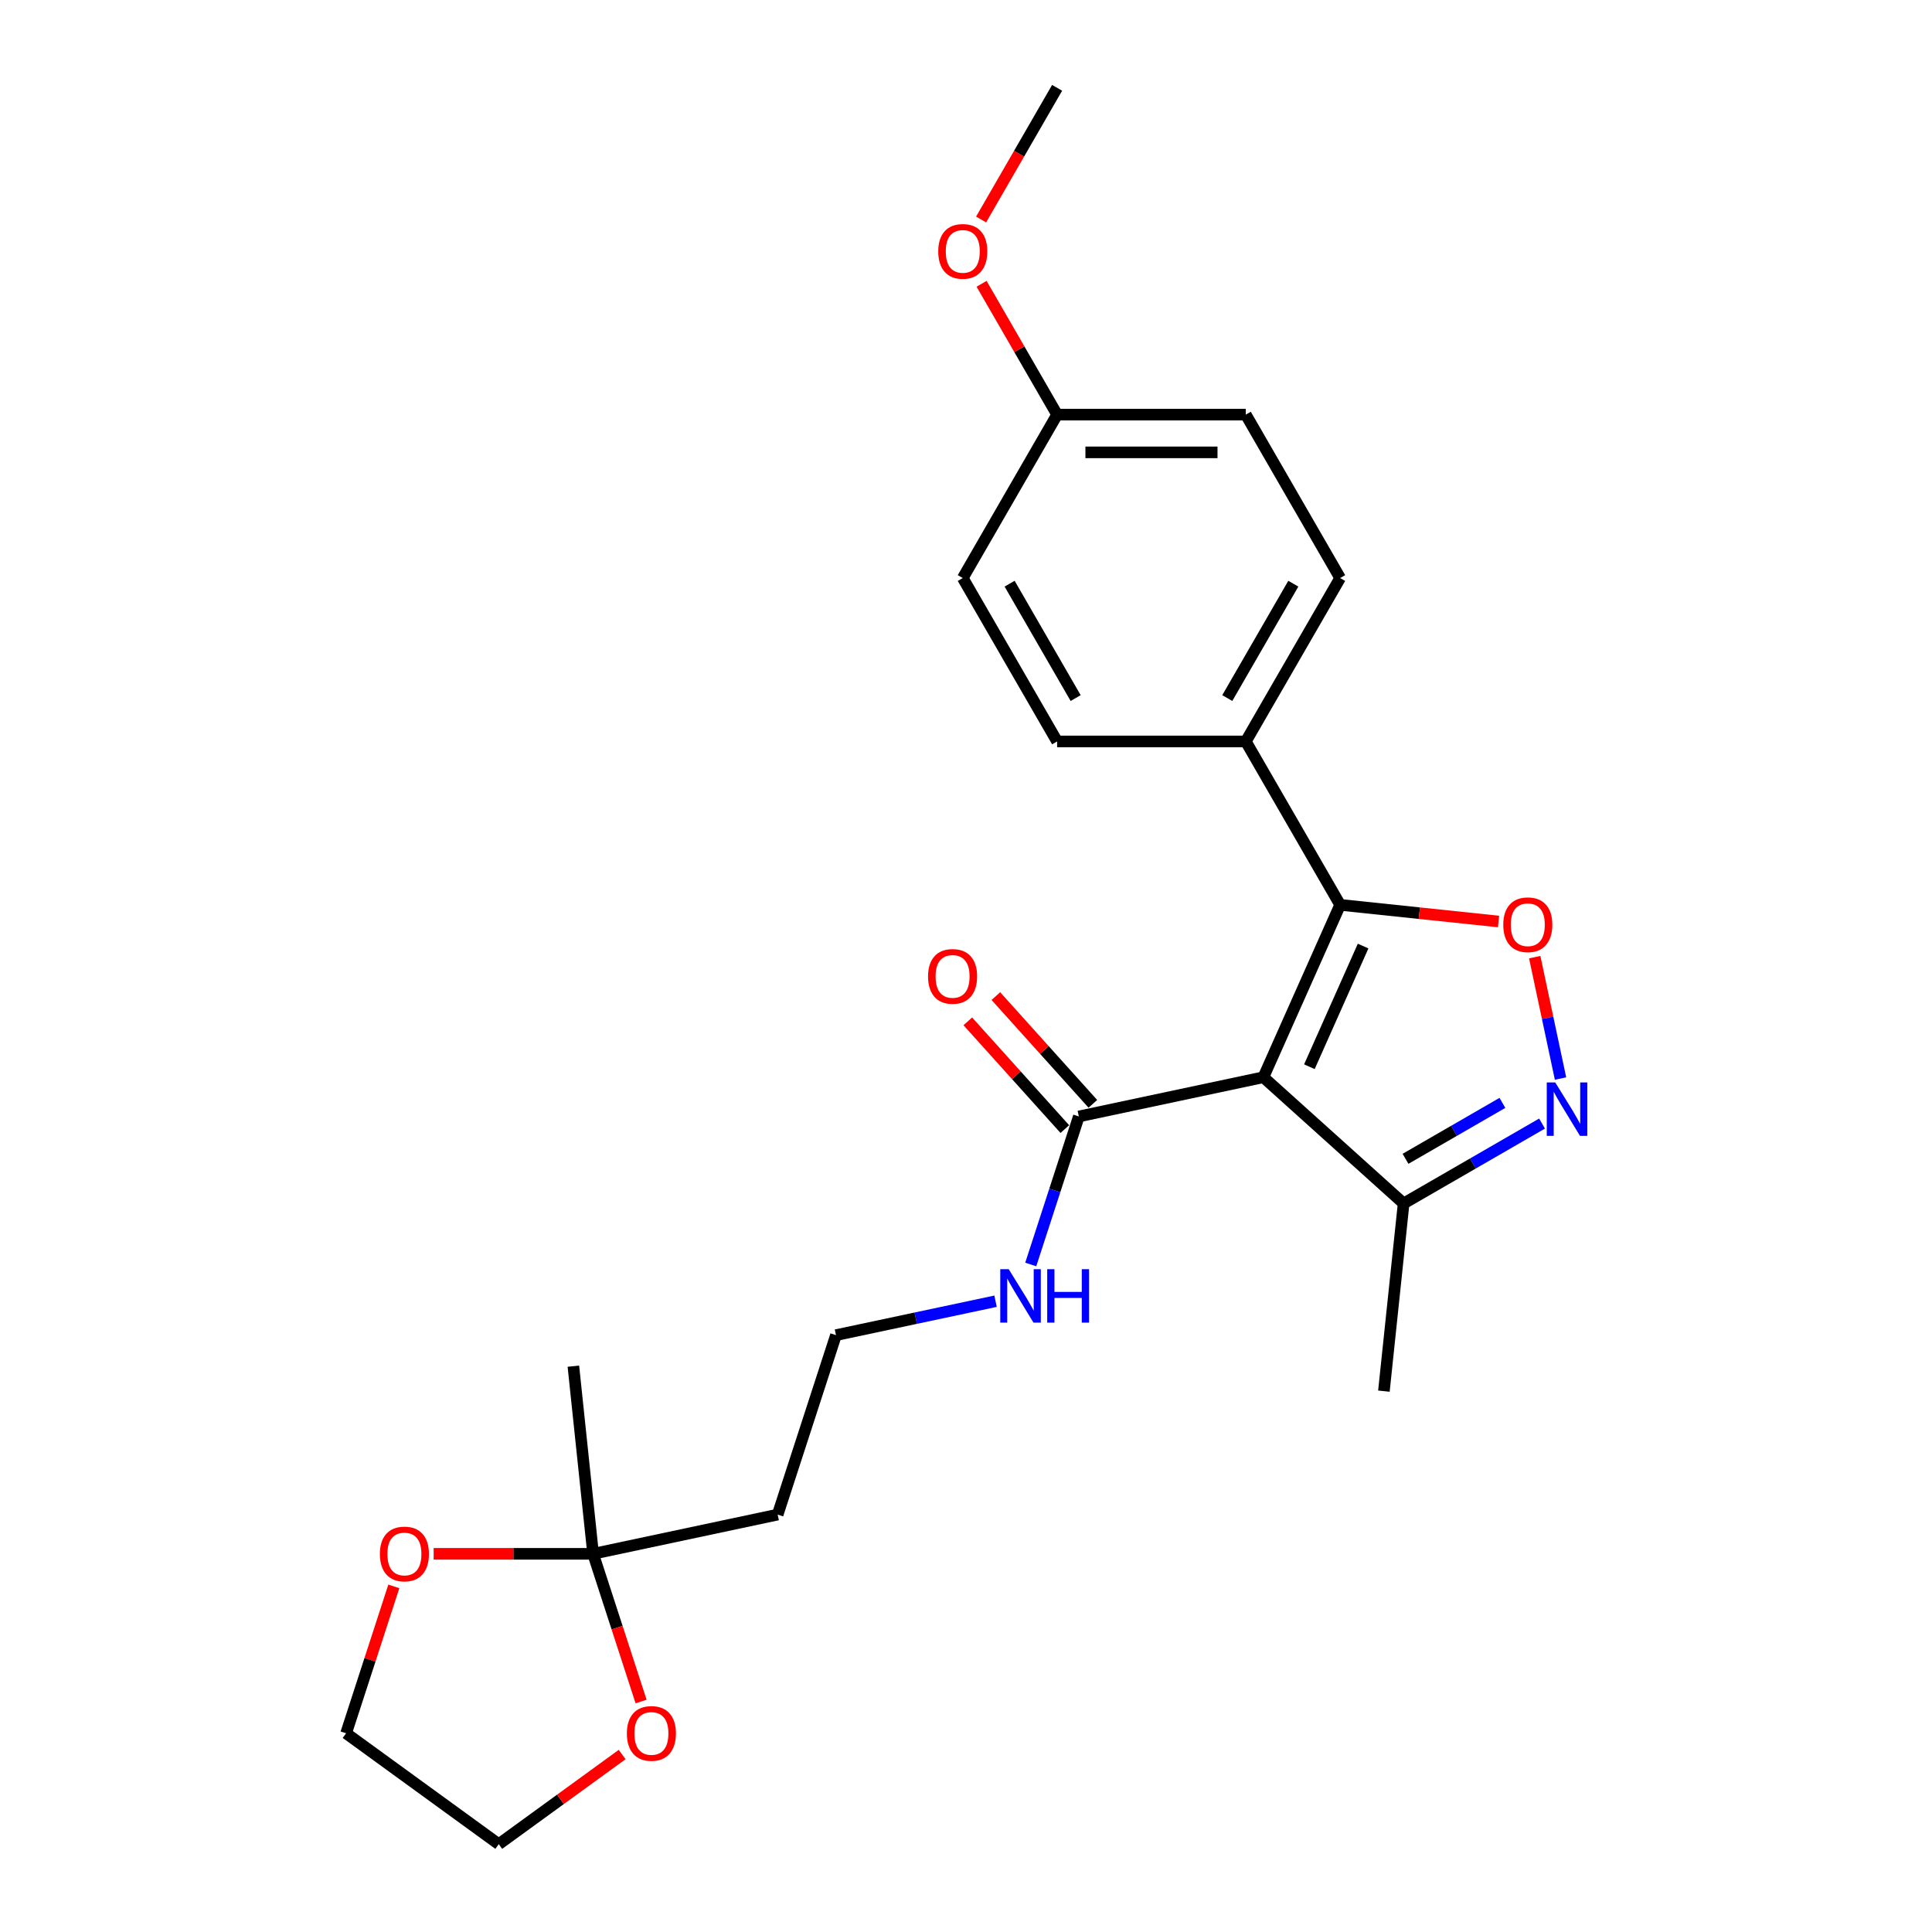 <?xml version='1.0' encoding='iso-8859-1'?>
<svg version='1.1' baseProfile='full'
              xmlns='http://www.w3.org/2000/svg'
                      xmlns:rdkit='http://www.rdkit.org/xml'
                      xmlns:xlink='http://www.w3.org/1999/xlink'
                  xml:space='preserve'
width='1000px' height='1000px' viewBox='0 0 1000 1000'>
<!-- END OF HEADER -->
<rect style='opacity:1.0;fill:#FFFFFF;stroke:none' width='1000' height='1000' x='0' y='0'> </rect>
<path class='bond-0' d='M 558.406,577.877 L 545.959,616.184' style='fill:none;fill-rule:evenodd;stroke:#000000;stroke-width:6px;stroke-linecap:butt;stroke-linejoin:miter;stroke-opacity:1' />
<path class='bond-0' d='M 545.959,616.184 L 533.513,654.491' style='fill:none;fill-rule:evenodd;stroke:#0000FF;stroke-width:6px;stroke-linecap:butt;stroke-linejoin:miter;stroke-opacity:1' />
<path class='bond-1' d='M 565.664,571.342 L 540.558,543.459' style='fill:none;fill-rule:evenodd;stroke:#000000;stroke-width:6px;stroke-linecap:butt;stroke-linejoin:miter;stroke-opacity:1' />
<path class='bond-1' d='M 540.558,543.459 L 515.452,515.576' style='fill:none;fill-rule:evenodd;stroke:#FF0000;stroke-width:6px;stroke-linecap:butt;stroke-linejoin:miter;stroke-opacity:1' />
<path class='bond-1' d='M 551.148,584.412 L 526.042,556.529' style='fill:none;fill-rule:evenodd;stroke:#000000;stroke-width:6px;stroke-linecap:butt;stroke-linejoin:miter;stroke-opacity:1' />
<path class='bond-1' d='M 526.042,556.529 L 500.936,528.646' style='fill:none;fill-rule:evenodd;stroke:#FF0000;stroke-width:6px;stroke-linecap:butt;stroke-linejoin:miter;stroke-opacity:1' />
<path class='bond-2' d='M 558.406,577.877 L 653.935,557.572' style='fill:none;fill-rule:evenodd;stroke:#000000;stroke-width:6px;stroke-linecap:butt;stroke-linejoin:miter;stroke-opacity:1' />
<path class='bond-3' d='M 515.295,673.51 L 473.996,682.288' style='fill:none;fill-rule:evenodd;stroke:#0000FF;stroke-width:6px;stroke-linecap:butt;stroke-linejoin:miter;stroke-opacity:1' />
<path class='bond-3' d='M 473.996,682.288 L 432.696,691.067' style='fill:none;fill-rule:evenodd;stroke:#000000;stroke-width:6px;stroke-linecap:butt;stroke-linejoin:miter;stroke-opacity:1' />
<path class='bond-4' d='M 432.696,691.067 L 402.516,783.951' style='fill:none;fill-rule:evenodd;stroke:#000000;stroke-width:6px;stroke-linecap:butt;stroke-linejoin:miter;stroke-opacity:1' />
<path class='bond-5' d='M 402.516,783.951 L 306.987,804.256' style='fill:none;fill-rule:evenodd;stroke:#000000;stroke-width:6px;stroke-linecap:butt;stroke-linejoin:miter;stroke-opacity:1' />
<path class='bond-6' d='M 306.987,804.256 L 265.724,804.256' style='fill:none;fill-rule:evenodd;stroke:#000000;stroke-width:6px;stroke-linecap:butt;stroke-linejoin:miter;stroke-opacity:1' />
<path class='bond-6' d='M 265.724,804.256 L 224.461,804.256' style='fill:none;fill-rule:evenodd;stroke:#FF0000;stroke-width:6px;stroke-linecap:butt;stroke-linejoin:miter;stroke-opacity:1' />
<path class='bond-7' d='M 306.987,804.256 L 319.408,842.485' style='fill:none;fill-rule:evenodd;stroke:#000000;stroke-width:6px;stroke-linecap:butt;stroke-linejoin:miter;stroke-opacity:1' />
<path class='bond-7' d='M 319.408,842.485 L 331.829,880.713' style='fill:none;fill-rule:evenodd;stroke:#FF0000;stroke-width:6px;stroke-linecap:butt;stroke-linejoin:miter;stroke-opacity:1' />
<path class='bond-8' d='M 306.987,804.256 L 296.778,707.127' style='fill:none;fill-rule:evenodd;stroke:#000000;stroke-width:6px;stroke-linecap:butt;stroke-linejoin:miter;stroke-opacity:1' />
<path class='bond-9' d='M 203.846,821.113 L 191.494,859.127' style='fill:none;fill-rule:evenodd;stroke:#FF0000;stroke-width:6px;stroke-linecap:butt;stroke-linejoin:miter;stroke-opacity:1' />
<path class='bond-9' d='M 191.494,859.127 L 179.143,897.14' style='fill:none;fill-rule:evenodd;stroke:#000000;stroke-width:6px;stroke-linecap:butt;stroke-linejoin:miter;stroke-opacity:1' />
<path class='bond-10' d='M 179.143,897.14 L 258.155,954.545' style='fill:none;fill-rule:evenodd;stroke:#000000;stroke-width:6px;stroke-linecap:butt;stroke-linejoin:miter;stroke-opacity:1' />
<path class='bond-11' d='M 258.155,954.545 L 290.092,931.342' style='fill:none;fill-rule:evenodd;stroke:#000000;stroke-width:6px;stroke-linecap:butt;stroke-linejoin:miter;stroke-opacity:1' />
<path class='bond-11' d='M 290.092,931.342 L 322.029,908.138' style='fill:none;fill-rule:evenodd;stroke:#FF0000;stroke-width:6px;stroke-linecap:butt;stroke-linejoin:miter;stroke-opacity:1' />
<path class='bond-12' d='M 653.935,557.572 L 693.659,468.352' style='fill:none;fill-rule:evenodd;stroke:#000000;stroke-width:6px;stroke-linecap:butt;stroke-linejoin:miter;stroke-opacity:1' />
<path class='bond-12' d='M 677.738,552.134 L 705.545,489.679' style='fill:none;fill-rule:evenodd;stroke:#000000;stroke-width:6px;stroke-linecap:butt;stroke-linejoin:miter;stroke-opacity:1' />
<path class='bond-13' d='M 653.935,557.572 L 726.514,622.922' style='fill:none;fill-rule:evenodd;stroke:#000000;stroke-width:6px;stroke-linecap:butt;stroke-linejoin:miter;stroke-opacity:1' />
<path class='bond-14' d='M 693.659,468.352 L 734.654,472.66' style='fill:none;fill-rule:evenodd;stroke:#000000;stroke-width:6px;stroke-linecap:butt;stroke-linejoin:miter;stroke-opacity:1' />
<path class='bond-14' d='M 734.654,472.66 L 775.65,476.969' style='fill:none;fill-rule:evenodd;stroke:#FF0000;stroke-width:6px;stroke-linecap:butt;stroke-linejoin:miter;stroke-opacity:1' />
<path class='bond-15' d='M 693.659,468.352 L 644.827,383.772' style='fill:none;fill-rule:evenodd;stroke:#000000;stroke-width:6px;stroke-linecap:butt;stroke-linejoin:miter;stroke-opacity:1' />
<path class='bond-16' d='M 794.371,495.417 L 801.049,526.834' style='fill:none;fill-rule:evenodd;stroke:#FF0000;stroke-width:6px;stroke-linecap:butt;stroke-linejoin:miter;stroke-opacity:1' />
<path class='bond-16' d='M 801.049,526.834 L 807.726,558.25' style='fill:none;fill-rule:evenodd;stroke:#0000FF;stroke-width:6px;stroke-linecap:butt;stroke-linejoin:miter;stroke-opacity:1' />
<path class='bond-17' d='M 798.163,581.556 L 762.338,602.239' style='fill:none;fill-rule:evenodd;stroke:#0000FF;stroke-width:6px;stroke-linecap:butt;stroke-linejoin:miter;stroke-opacity:1' />
<path class='bond-17' d='M 762.338,602.239 L 726.514,622.922' style='fill:none;fill-rule:evenodd;stroke:#000000;stroke-width:6px;stroke-linecap:butt;stroke-linejoin:miter;stroke-opacity:1' />
<path class='bond-17' d='M 777.649,570.845 L 752.572,585.323' style='fill:none;fill-rule:evenodd;stroke:#0000FF;stroke-width:6px;stroke-linecap:butt;stroke-linejoin:miter;stroke-opacity:1' />
<path class='bond-17' d='M 752.572,585.323 L 727.495,599.801' style='fill:none;fill-rule:evenodd;stroke:#000000;stroke-width:6px;stroke-linecap:butt;stroke-linejoin:miter;stroke-opacity:1' />
<path class='bond-18' d='M 726.514,622.922 L 716.305,720.051' style='fill:none;fill-rule:evenodd;stroke:#000000;stroke-width:6px;stroke-linecap:butt;stroke-linejoin:miter;stroke-opacity:1' />
<path class='bond-19' d='M 644.827,383.772 L 693.659,299.193' style='fill:none;fill-rule:evenodd;stroke:#000000;stroke-width:6px;stroke-linecap:butt;stroke-linejoin:miter;stroke-opacity:1' />
<path class='bond-19' d='M 635.236,361.319 L 669.418,302.113' style='fill:none;fill-rule:evenodd;stroke:#000000;stroke-width:6px;stroke-linecap:butt;stroke-linejoin:miter;stroke-opacity:1' />
<path class='bond-20' d='M 644.827,383.772 L 547.163,383.772' style='fill:none;fill-rule:evenodd;stroke:#000000;stroke-width:6px;stroke-linecap:butt;stroke-linejoin:miter;stroke-opacity:1' />
<path class='bond-21' d='M 693.659,299.193 L 644.827,214.613' style='fill:none;fill-rule:evenodd;stroke:#000000;stroke-width:6px;stroke-linecap:butt;stroke-linejoin:miter;stroke-opacity:1' />
<path class='bond-22' d='M 644.827,214.613 L 547.163,214.613' style='fill:none;fill-rule:evenodd;stroke:#000000;stroke-width:6px;stroke-linecap:butt;stroke-linejoin:miter;stroke-opacity:1' />
<path class='bond-22' d='M 630.177,234.146 L 561.813,234.146' style='fill:none;fill-rule:evenodd;stroke:#000000;stroke-width:6px;stroke-linecap:butt;stroke-linejoin:miter;stroke-opacity:1' />
<path class='bond-23' d='M 547.163,214.613 L 498.331,299.193' style='fill:none;fill-rule:evenodd;stroke:#000000;stroke-width:6px;stroke-linecap:butt;stroke-linejoin:miter;stroke-opacity:1' />
<path class='bond-24' d='M 547.163,214.613 L 527.613,180.752' style='fill:none;fill-rule:evenodd;stroke:#000000;stroke-width:6px;stroke-linecap:butt;stroke-linejoin:miter;stroke-opacity:1' />
<path class='bond-24' d='M 527.613,180.752 L 508.063,146.891' style='fill:none;fill-rule:evenodd;stroke:#FF0000;stroke-width:6px;stroke-linecap:butt;stroke-linejoin:miter;stroke-opacity:1' />
<path class='bond-25' d='M 498.331,299.193 L 547.163,383.772' style='fill:none;fill-rule:evenodd;stroke:#000000;stroke-width:6px;stroke-linecap:butt;stroke-linejoin:miter;stroke-opacity:1' />
<path class='bond-25' d='M 522.572,302.113 L 556.754,361.319' style='fill:none;fill-rule:evenodd;stroke:#000000;stroke-width:6px;stroke-linecap:butt;stroke-linejoin:miter;stroke-opacity:1' />
<path class='bond-26' d='M 507.815,113.607 L 527.489,79.531' style='fill:none;fill-rule:evenodd;stroke:#FF0000;stroke-width:6px;stroke-linecap:butt;stroke-linejoin:miter;stroke-opacity:1' />
<path class='bond-26' d='M 527.489,79.531 L 547.163,45.455' style='fill:none;fill-rule:evenodd;stroke:#000000;stroke-width:6px;stroke-linecap:butt;stroke-linejoin:miter;stroke-opacity:1' />
<path  class='atom-1' d='M 522.112 656.932
L 531.175 671.582
Q 532.074 673.027, 533.519 675.645
Q 534.965 678.262, 535.043 678.418
L 535.043 656.932
L 538.715 656.932
L 538.715 684.591
L 534.926 684.591
L 525.198 668.574
Q 524.065 666.699, 522.854 664.55
Q 521.682 662.401, 521.331 661.737
L 521.331 684.591
L 517.737 684.591
L 517.737 656.932
L 522.112 656.932
' fill='#0000FF'/>
<path  class='atom-1' d='M 542.036 656.932
L 545.786 656.932
L 545.786 668.691
L 559.928 668.691
L 559.928 656.932
L 563.678 656.932
L 563.678 684.591
L 559.928 684.591
L 559.928 671.816
L 545.786 671.816
L 545.786 684.591
L 542.036 684.591
L 542.036 656.932
' fill='#0000FF'/>
<path  class='atom-5' d='M 196.627 804.334
Q 196.627 797.693, 199.908 793.982
Q 203.19 790.271, 209.323 790.271
Q 215.456 790.271, 218.738 793.982
Q 222.019 797.693, 222.019 804.334
Q 222.019 811.054, 218.699 814.882
Q 215.378 818.671, 209.323 818.671
Q 203.229 818.671, 199.908 814.882
Q 196.627 811.093, 196.627 804.334
M 209.323 815.546
Q 213.542 815.546, 215.808 812.733
Q 218.113 809.882, 218.113 804.334
Q 218.113 798.904, 215.808 796.17
Q 213.542 793.396, 209.323 793.396
Q 205.104 793.396, 202.799 796.131
Q 200.533 798.865, 200.533 804.334
Q 200.533 809.921, 202.799 812.733
Q 205.104 815.546, 209.323 815.546
' fill='#FF0000'/>
<path  class='atom-8' d='M 324.47 897.218
Q 324.47 890.577, 327.752 886.866
Q 331.033 883.155, 337.167 883.155
Q 343.3 883.155, 346.581 886.866
Q 349.863 890.577, 349.863 897.218
Q 349.863 903.937, 346.542 907.766
Q 343.222 911.555, 337.167 911.555
Q 331.072 911.555, 327.752 907.766
Q 324.47 903.977, 324.47 897.218
M 337.167 908.43
Q 341.386 908.43, 343.651 905.617
Q 345.956 902.765, 345.956 897.218
Q 345.956 891.788, 343.651 889.053
Q 341.386 886.28, 337.167 886.28
Q 332.947 886.28, 330.643 889.014
Q 328.377 891.749, 328.377 897.218
Q 328.377 902.805, 330.643 905.617
Q 332.947 908.43, 337.167 908.43
' fill='#FF0000'/>
<path  class='atom-10' d='M 480.36 505.377
Q 480.36 498.736, 483.641 495.025
Q 486.923 491.314, 493.056 491.314
Q 499.189 491.314, 502.471 495.025
Q 505.752 498.736, 505.752 505.377
Q 505.752 512.096, 502.432 515.925
Q 499.111 519.714, 493.056 519.714
Q 486.962 519.714, 483.641 515.925
Q 480.36 512.136, 480.36 505.377
M 493.056 516.589
Q 497.275 516.589, 499.541 513.776
Q 501.846 510.925, 501.846 505.377
Q 501.846 499.947, 499.541 497.212
Q 497.275 494.439, 493.056 494.439
Q 488.837 494.439, 486.532 497.173
Q 484.266 499.908, 484.266 505.377
Q 484.266 510.964, 486.532 513.776
Q 488.837 516.589, 493.056 516.589
' fill='#FF0000'/>
<path  class='atom-13' d='M 778.092 478.638
Q 778.092 471.997, 781.373 468.286
Q 784.655 464.575, 790.788 464.575
Q 796.921 464.575, 800.203 468.286
Q 803.484 471.997, 803.484 478.638
Q 803.484 485.358, 800.164 489.186
Q 796.843 492.975, 790.788 492.975
Q 784.694 492.975, 781.373 489.186
Q 778.092 485.397, 778.092 478.638
M 790.788 489.85
Q 795.007 489.85, 797.273 487.037
Q 799.578 484.186, 799.578 478.638
Q 799.578 473.208, 797.273 470.474
Q 795.007 467.7, 790.788 467.7
Q 786.569 467.7, 784.264 470.435
Q 781.998 473.169, 781.998 478.638
Q 781.998 484.225, 784.264 487.037
Q 786.569 489.85, 790.788 489.85
' fill='#FF0000'/>
<path  class='atom-14' d='M 804.98 560.261
L 814.043 574.91
Q 814.941 576.356, 816.387 578.973
Q 817.832 581.591, 817.91 581.747
L 817.91 560.261
L 821.582 560.261
L 821.582 587.919
L 817.793 587.919
L 808.066 571.902
Q 806.933 570.027, 805.722 567.879
Q 804.55 565.73, 804.198 565.066
L 804.198 587.919
L 800.604 587.919
L 800.604 560.261
L 804.98 560.261
' fill='#0000FF'/>
<path  class='atom-23' d='M 485.635 130.112
Q 485.635 123.471, 488.916 119.76
Q 492.198 116.048, 498.331 116.048
Q 504.464 116.048, 507.746 119.76
Q 511.027 123.471, 511.027 130.112
Q 511.027 136.831, 507.707 140.66
Q 504.386 144.449, 498.331 144.449
Q 492.237 144.449, 488.916 140.66
Q 485.635 136.87, 485.635 130.112
M 498.331 141.324
Q 502.55 141.324, 504.816 138.511
Q 507.121 135.659, 507.121 130.112
Q 507.121 124.682, 504.816 121.947
Q 502.55 119.174, 498.331 119.174
Q 494.112 119.174, 491.807 121.908
Q 489.541 124.643, 489.541 130.112
Q 489.541 135.698, 491.807 138.511
Q 494.112 141.324, 498.331 141.324
' fill='#FF0000'/>
</svg>
